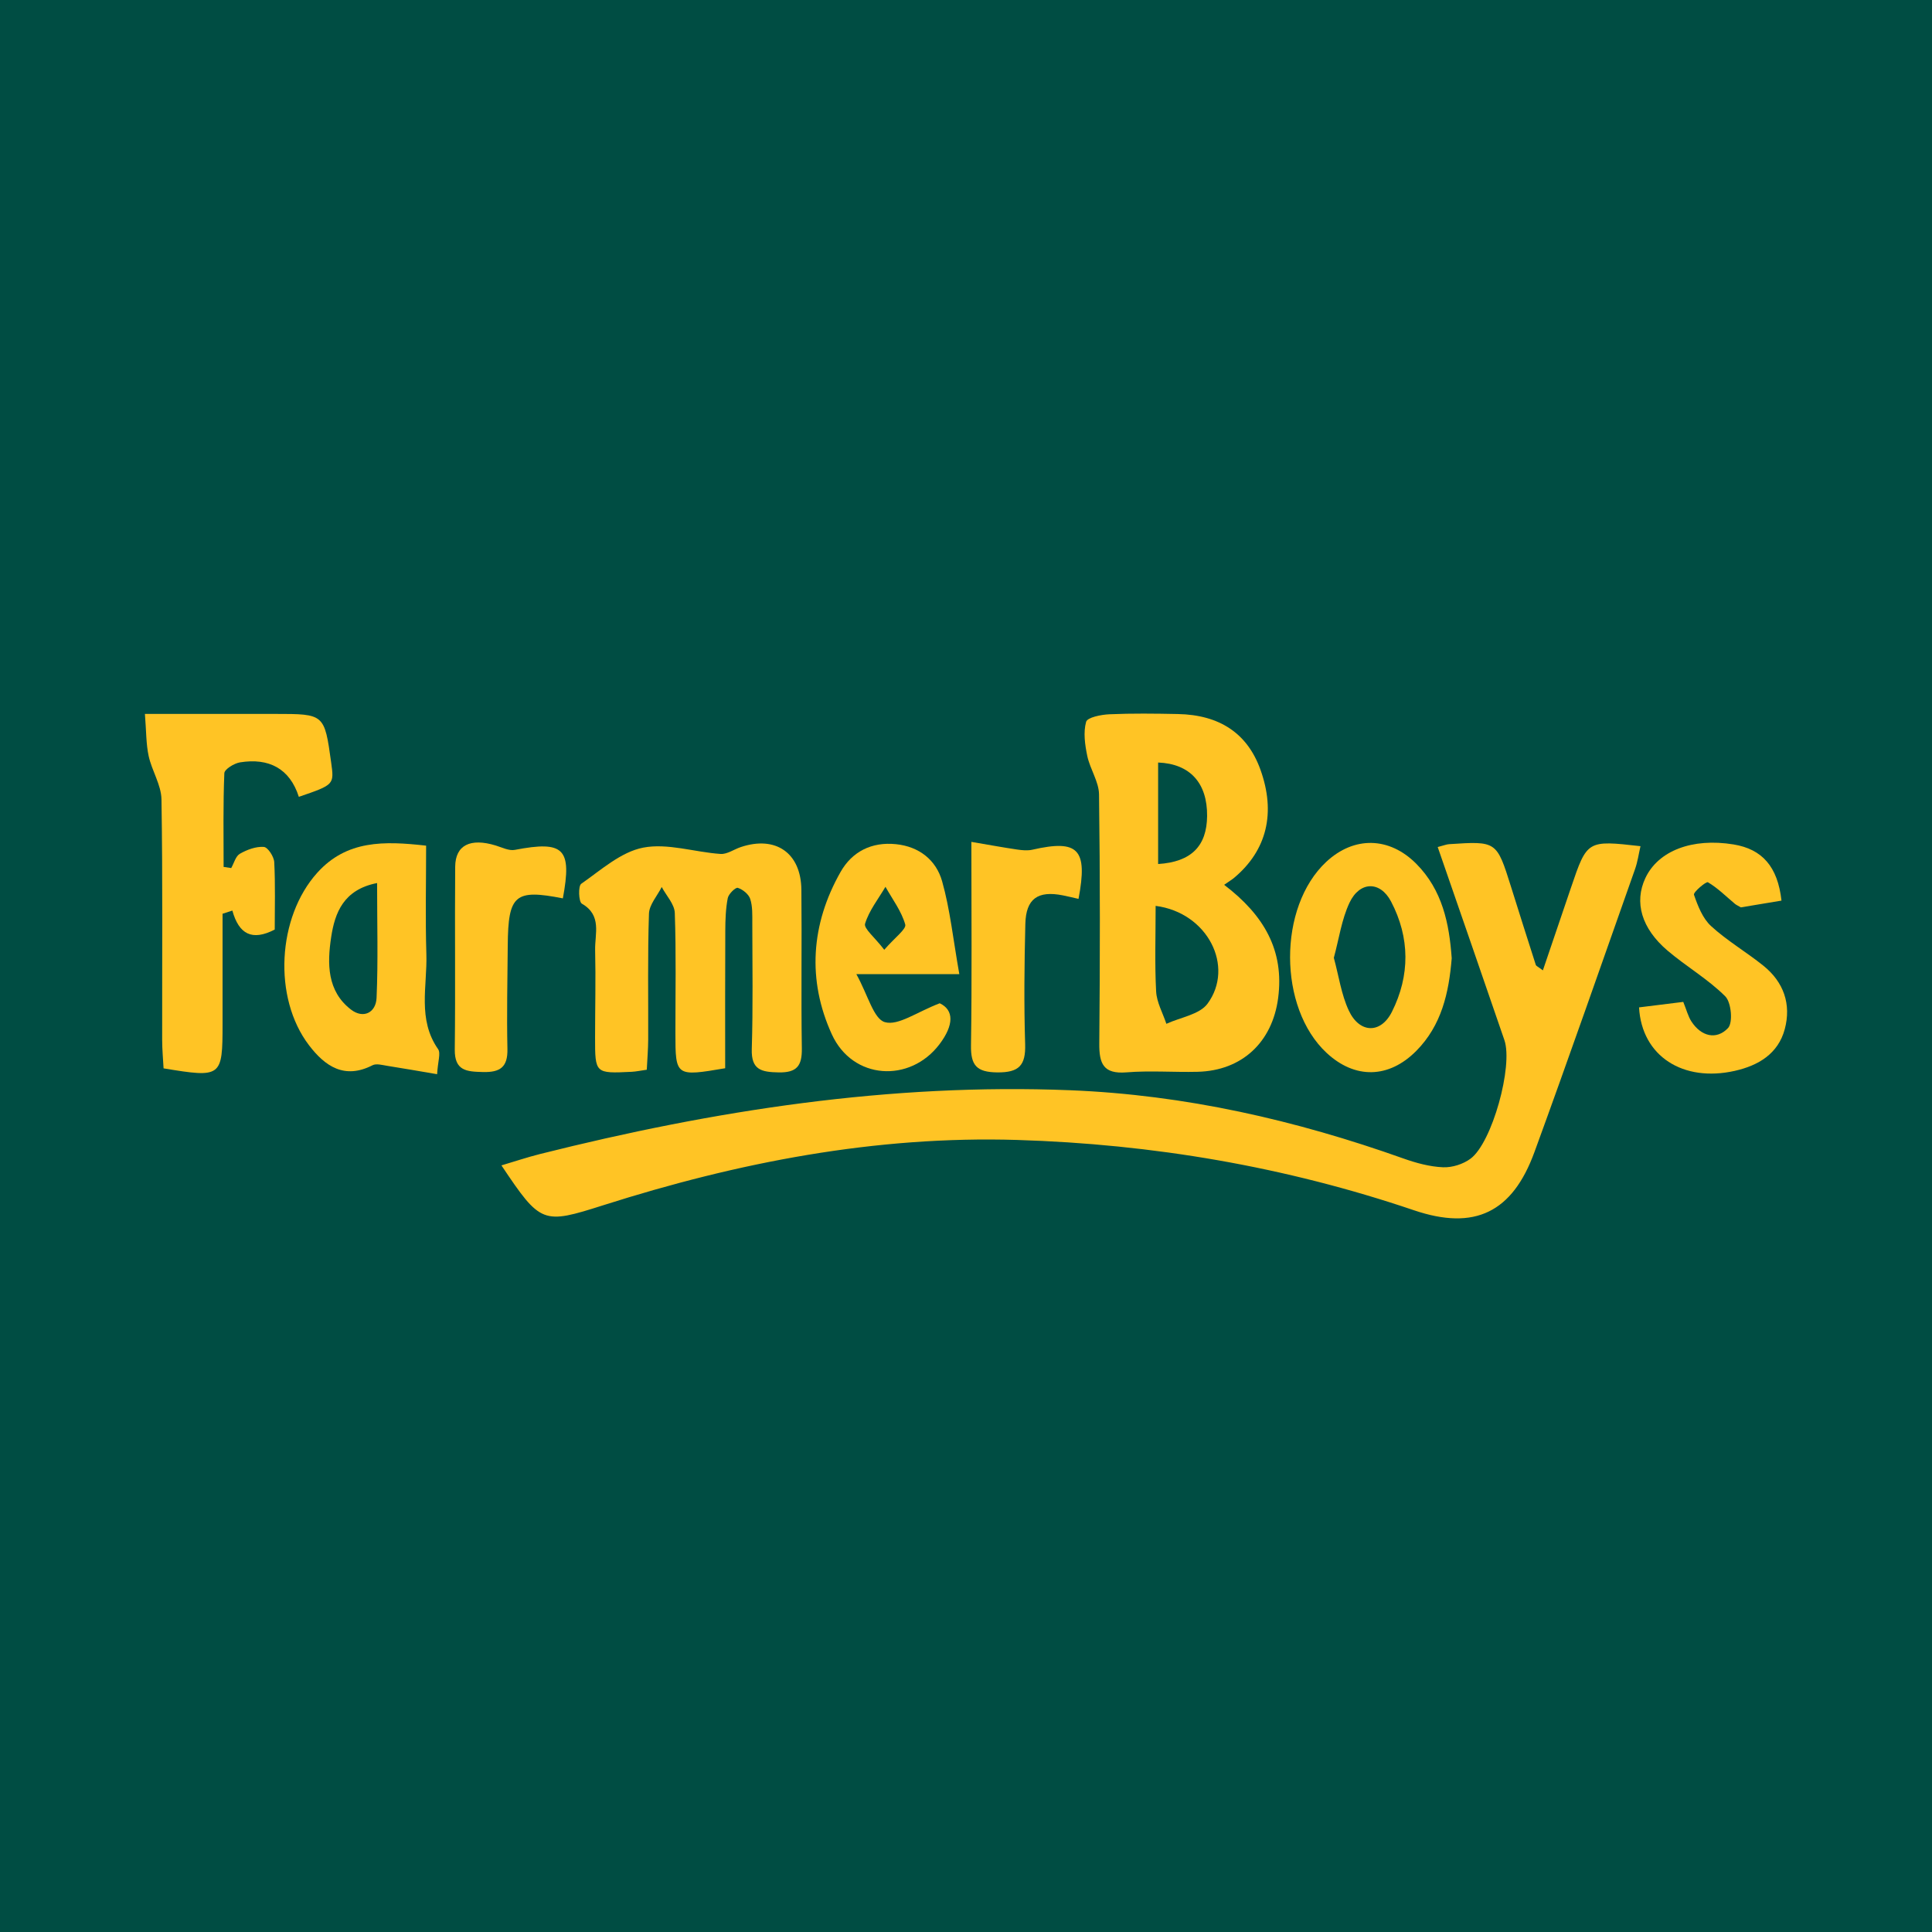 <?xml version="1.0" encoding="utf-8"?>
<!-- Generator: Adobe Illustrator 17.0.0, SVG Export Plug-In . SVG Version: 6.00 Build 0)  -->
<!DOCTYPE svg PUBLIC "-//W3C//DTD SVG 1.1//EN" "http://www.w3.org/Graphics/SVG/1.1/DTD/svg11.dtd">
<svg version="1.1" id="Layer_1" xmlns="http://www.w3.org/2000/svg" xmlns:xlink="http://www.w3.org/1999/xlink" x="0px" y="0px"
	 width="200px" height="200px" viewBox="0 0 200 200" enable-background="new 0 0 200 200" xml:space="preserve">
<rect fill="#004D43" width="200" height="200"/>
<g>
	<path fill="#FFC425" d="M148.831,87.685c0.635-0.164,0.903-0.279,1.178-0.297c4.924-0.325,4.923-0.322,6.409,4.402
		c0.848,2.698,1.697,5.395,2.564,8.087c0.042,0.13,0.254,0.206,0.736,0.575c1-2.944,1.954-5.754,2.91-8.564
		c1.672-4.916,1.672-4.916,7.195-4.292c-0.187,0.805-0.294,1.61-0.558,2.359c-3.453,9.778-6.863,19.571-10.421,29.311
		c-2.281,6.245-6.18,8.153-12.469,6.021c-13.332-4.519-27.045-6.851-41.074-7.279c-14.682-0.447-28.9,2.319-42.831,6.752
		c-6.303,2.006-6.486,1.961-10.562-4.119c1.397-0.414,2.688-0.848,4.006-1.179c18.008-4.521,36.22-7.344,54.865-6.6
		c11.889,0.474,23.329,3.088,34.5,7.064c1.316,0.468,2.722,0.85,4.103,0.91c0.947,0.041,2.088-0.323,2.853-0.893
		c2.228-1.659,4.417-9.59,3.5-12.268C153.479,101.089,151.192,94.513,148.831,87.685z"/>
	<path fill="#FFC425" d="M126.723,91.596c4.129,3.143,6.236,6.796,5.59,11.72c-0.6,4.569-3.74,7.524-8.34,7.636
		c-2.454,0.06-4.922-0.139-7.361,0.058c-2.401,0.193-2.833-0.91-2.814-2.993c0.078-8.592,0.088-17.185-0.027-25.776
		c-0.018-1.331-0.933-2.627-1.217-3.984c-0.241-1.155-0.423-2.446-0.119-3.535c0.128-0.46,1.558-0.744,2.411-0.781
		c2.356-0.103,4.72-0.071,7.08-0.025c4.347,0.083,7.199,2.018,8.542,5.727c1.625,4.489,0.688,8.378-2.713,11.23
		C127.539,91.055,127.292,91.2,126.723,91.596z M119.631,93.776c0,3.093-0.102,5.981,0.051,8.857c0.06,1.133,0.69,2.235,1.061,3.352
		c1.452-0.671,3.43-0.955,4.261-2.084C127.826,100.068,125.031,94.474,119.631,93.776z M119.888,78.936c0,3.504,0,6.999,0,10.507
		c3.438-0.214,5.043-1.865,5.071-4.968C124.989,81.078,123.211,79.066,119.888,78.936z"/>
	<path fill="#FFC425" d="M75.07,110.584c-5.114,0.87-5.149,0.844-5.152-3.627c-0.003-4.152,0.083-8.306-0.064-12.452
		c-0.032-0.909-0.881-1.79-1.353-2.683c-0.461,0.92-1.29,1.828-1.321,2.763c-0.145,4.335-0.06,8.678-0.079,13.019
		c-0.004,1.013-0.093,2.026-0.147,3.134c-0.663,0.093-1.111,0.192-1.562,0.214c-3.786,0.184-3.792,0.179-3.79-3.544
		c0.001-3.019,0.077-6.04,0.006-9.057c-0.039-1.673,0.728-3.597-1.373-4.803c-0.335-0.193-0.394-1.829-0.066-2.058
		c2.045-1.425,4.11-3.299,6.415-3.744c2.529-0.488,5.321,0.471,8.009,0.654c0.677,0.046,1.387-0.475,2.09-0.711
		c3.611-1.208,6.235,0.595,6.276,4.418c0.058,5.472-0.038,10.946,0.047,16.417c0.028,1.797-0.502,2.527-2.4,2.49
		c-1.764-0.034-2.848-0.239-2.782-2.417c0.131-4.336,0.063-8.679,0.054-13.019c-0.002-0.845,0.038-1.736-0.215-2.518
		c-0.159-0.494-0.773-0.988-1.288-1.151c-0.227-0.072-0.954,0.631-1.038,1.063c-0.213,1.098-0.249,2.24-0.255,3.366
		C75.057,101.045,75.07,105.753,75.07,110.584z"/>
	<path fill="#FFC425" d="M23.039,94.591c0,2.386,0,4.772,0,7.158c0,1.415,0,2.83,0,4.245c-0.001,5.52-0.094,5.595-6.106,4.602
		c-0.049-0.934-0.144-1.935-0.146-2.935c-0.012-8.302,0.063-16.604-0.071-24.904c-0.024-1.502-0.995-2.966-1.327-4.492
		c-0.272-1.249-0.243-2.563-0.388-4.36c3.286,0,6.264,0,9.243,0c1.415,0,2.83,0,4.245,0c5.094,0,5.094,0,5.791,5.019
		c0.321,2.308,0.321,2.308-3.345,3.564c-0.936-2.941-3.119-4.049-6.087-3.569c-0.611,0.099-1.608,0.712-1.625,1.122
		c-0.135,3.229-0.075,6.467-0.075,9.702c0.262,0.039,0.525,0.079,0.787,0.118c0.29-0.509,0.459-1.229,0.896-1.479
		c0.74-0.423,1.665-0.768,2.481-0.709c0.412,0.03,1.047,1.002,1.077,1.575c0.123,2.336,0.051,4.683,0.051,6.981
		c-2.341,1.208-3.704,0.492-4.387-1.967C23.715,94.37,23.377,94.48,23.039,94.591z"/>
	<path fill="#FFC425" d="M45.25,111.201c-1.947-0.33-3.554-0.616-5.166-0.867c-0.505-0.079-1.125-0.262-1.52-0.06
		c-2.904,1.488-4.914,0.107-6.573-2.066c-3.756-4.919-3.286-13.27,0.854-17.863c3.051-3.385,6.912-3.295,11.267-2.803
		c0,3.791-0.087,7.526,0.026,11.255c0.1,3.291-0.938,6.732,1.215,9.813C45.644,109.028,45.324,109.873,45.25,111.201z
		 M39.037,91.413c-3.475,0.676-4.372,3.078-4.754,5.597c-0.413,2.72-0.443,5.593,2.058,7.507c1.274,0.975,2.575,0.318,2.642-1.222
		C39.149,99.479,39.037,95.65,39.037,91.413z"/>
	<path fill="#FFC425" d="M150.281,99.196c-0.292,3.593-1.055,6.955-3.668,9.592c-2.844,2.871-6.352,2.934-9.284,0.206
		c-5.026-4.677-5.043-15.109-0.032-19.778c2.87-2.674,6.527-2.607,9.319,0.206C149.313,92.139,150.029,95.605,150.281,99.196z
		 M138.078,99.15c0.515,1.894,0.772,3.793,1.544,5.452c1.107,2.379,3.31,2.449,4.468,0.142c1.885-3.756,1.871-7.678-0.084-11.411
		c-1.131-2.16-3.253-2.117-4.307,0.118C138.881,95.188,138.614,97.184,138.078,99.15z"/>
	<path fill="#FFC425" d="M169.673,104.284c1.501-0.186,3.029-0.376,4.578-0.568c0.342,0.842,0.498,1.494,0.842,2.023
		c1.006,1.551,2.582,1.952,3.787,0.69c0.53-0.555,0.348-2.659-0.282-3.289c-1.785-1.784-4.039-3.086-5.975-4.733
		c-2.713-2.308-3.464-5.016-2.297-7.506c1.327-2.832,4.855-4.181,9.12-3.487c2.972,0.483,4.579,2.294,4.973,5.817
		c-1.43,0.238-2.879,0.478-4.21,0.7c-0.297-0.176-0.471-0.249-0.61-0.365c-0.919-0.767-1.776-1.634-2.793-2.233
		c-0.188-0.111-1.535,1.033-1.447,1.289c0.399,1.16,0.9,2.45,1.772,3.248c1.66,1.52,3.645,2.679,5.408,4.095
		c2.107,1.693,2.912,3.987,2.217,6.579c-0.684,2.548-2.738,3.762-5.165,4.309C174.245,112.059,169.955,109.35,169.673,104.284z"/>
	<path fill="#FFC425" d="M99.308,100.84c-3.82,0-6.701,0-10.66,0c1.216,2.197,1.788,4.644,2.956,4.973
		c1.387,0.391,3.287-1.041,5.677-1.955c1.483,0.7,1.477,2.255-0.027,4.242c-3.051,4.032-8.989,3.699-11.147-1.034
		c-2.557-5.607-2.163-11.392,0.909-16.803c1.196-2.106,3.21-3.129,5.726-2.875c2.423,0.245,4.166,1.655,4.784,3.835
		C98.352,94.145,98.664,97.213,99.308,100.84z M91.539,98.32c1.103-1.28,2.306-2.14,2.17-2.62c-0.392-1.382-1.326-2.61-2.046-3.898
		c-0.741,1.261-1.696,2.457-2.111,3.818C89.399,96.116,90.528,97.004,91.539,98.32z"/>
	<path fill="#FFC425" d="M100.556,87.151c1.903,0.323,3.308,0.583,4.721,0.79c0.522,0.076,1.086,0.136,1.589,0.021
		c4.765-1.086,5.761-0.063,4.782,5.089c-0.544-0.123-1.082-0.257-1.626-0.364c-2.585-0.512-3.816,0.344-3.879,2.958
		c-0.101,4.145-0.148,8.297-0.02,12.44c0.068,2.202-0.627,2.952-2.889,2.929c-2.144-0.022-2.748-0.733-2.717-2.798
		C100.62,101.442,100.556,94.666,100.556,87.151z"/>
	<path fill="#FFC425" d="M58.267,92.998c-4.958-0.972-5.661-0.379-5.705,4.859c-0.03,3.577-0.11,7.155-0.033,10.73
		c0.041,1.892-0.761,2.434-2.537,2.389c-1.673-0.042-2.941-0.108-2.914-2.333c0.076-6.306-0.009-12.613,0.043-18.92
		c0.019-2.245,1.573-2.997,4.19-2.199c0.654,0.2,1.375,0.572,1.987,0.454C58.379,87.003,59.229,87.833,58.267,92.998z"/>
</g>
</svg>
